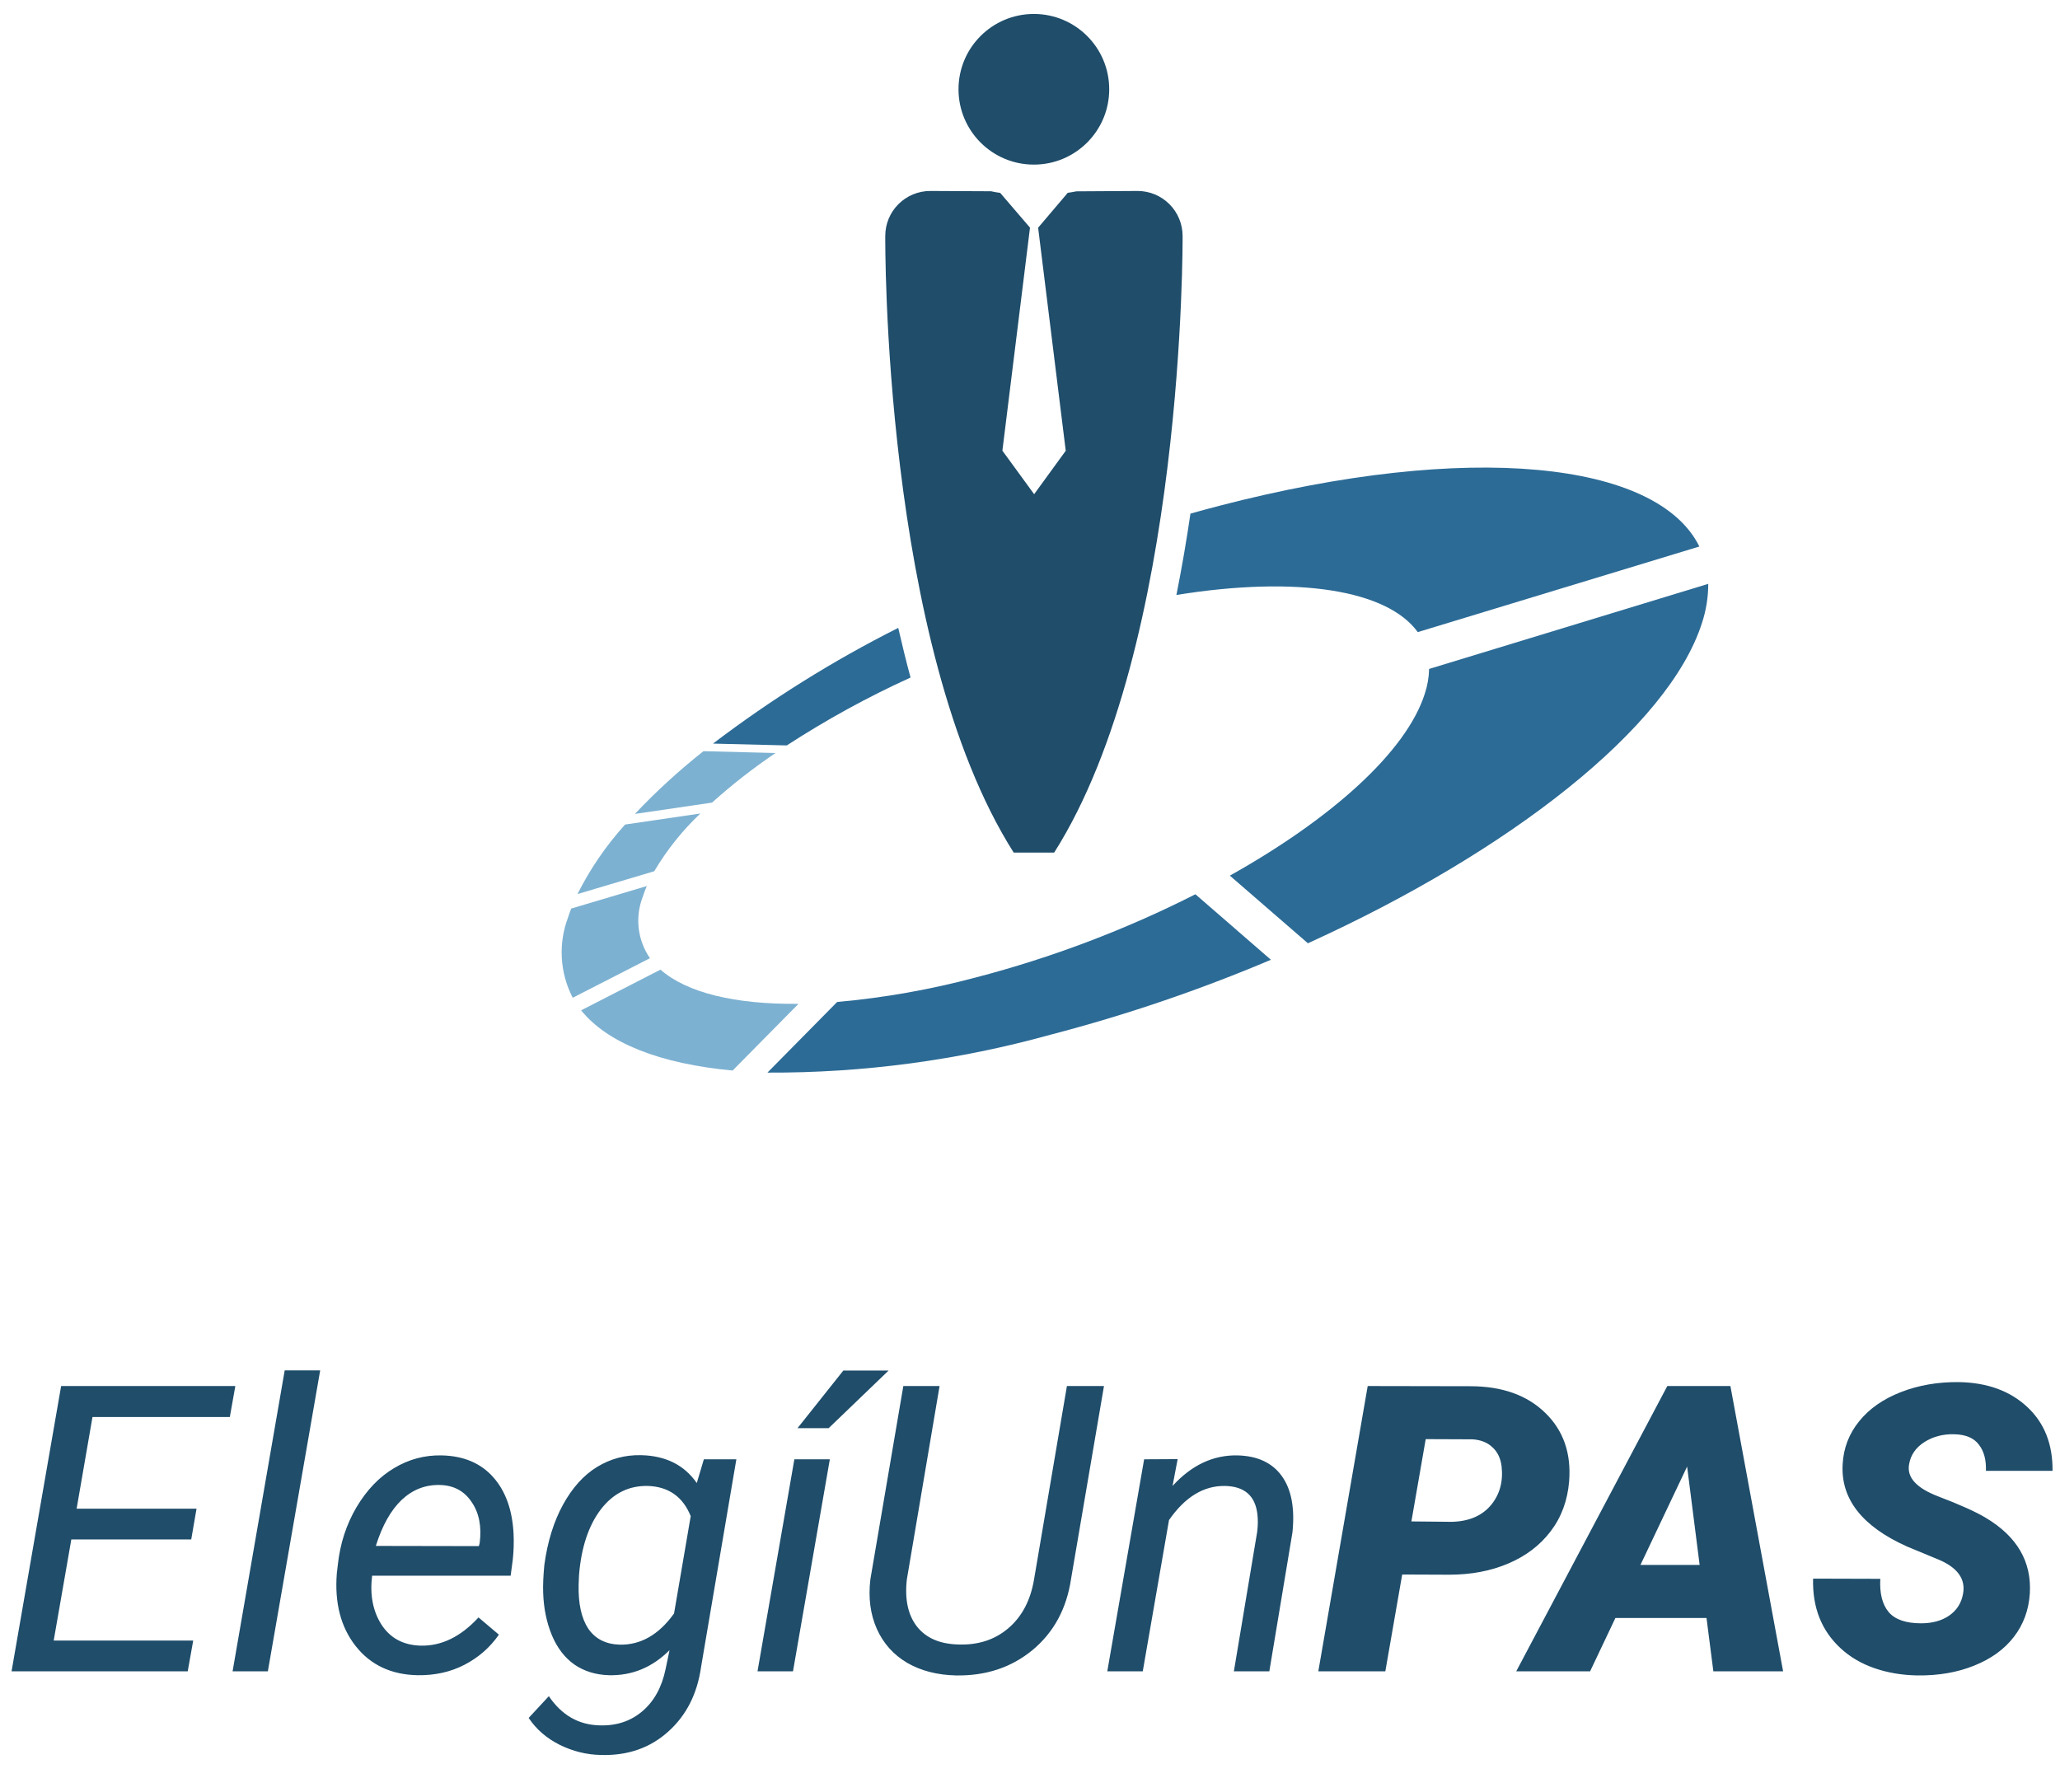 <svg width="77" height="67" viewBox="0 0 77 67" fill="none" xmlns="http://www.w3.org/2000/svg">
<path d="M7.148 57.549H2.666L2.007 61.328H7.222L7.017 62.478H0.432L2.285 51.814H8.796L8.591 52.971H3.457L2.864 56.399H7.346L7.148 57.549ZM10.012 62.478H8.694L10.642 51.228H11.968L10.012 62.478ZM15.608 62.624C14.622 62.605 13.85 62.241 13.293 61.533C12.737 60.825 12.502 59.919 12.59 58.816L12.627 58.501C12.71 57.715 12.942 56.997 13.323 56.348C13.709 55.698 14.177 55.21 14.729 54.883C15.281 54.551 15.877 54.392 16.516 54.407C17.331 54.426 17.971 54.697 18.435 55.22C18.899 55.742 19.153 56.45 19.197 57.344C19.211 57.661 19.202 57.978 19.168 58.296L19.087 58.904H13.909C13.821 59.622 13.938 60.232 14.26 60.735C14.587 61.238 15.073 61.499 15.718 61.519C16.499 61.538 17.222 61.187 17.886 60.464L18.648 61.108C18.315 61.587 17.886 61.963 17.358 62.236C16.836 62.505 16.252 62.634 15.608 62.624ZM16.45 55.513C15.903 55.498 15.425 55.684 15.015 56.069C14.609 56.455 14.287 57.029 14.048 57.791L17.9 57.798L17.93 57.681C18.008 57.065 17.908 56.555 17.629 56.15C17.356 55.74 16.963 55.527 16.45 55.513ZM20.347 58.501C20.464 57.637 20.696 56.887 21.043 56.252C21.394 55.613 21.819 55.142 22.317 54.839C22.82 54.531 23.369 54.385 23.965 54.399C24.883 54.419 25.576 54.766 26.045 55.44L26.309 54.553H27.524L26.206 62.31C26.064 63.32 25.654 64.128 24.976 64.734C24.297 65.344 23.459 65.635 22.463 65.606C21.926 65.596 21.411 65.469 20.918 65.225C20.43 64.981 20.044 64.646 19.761 64.221L20.515 63.408C20.994 64.116 21.626 64.48 22.412 64.499C23.042 64.519 23.574 64.343 24.009 63.972C24.448 63.601 24.739 63.074 24.88 62.39L25.027 61.687C24.382 62.331 23.628 62.644 22.764 62.624C22.27 62.61 21.841 62.478 21.475 62.229C21.113 61.975 20.832 61.611 20.632 61.138C20.432 60.659 20.322 60.127 20.303 59.541C20.293 59.253 20.308 58.906 20.347 58.501ZM21.628 59.255C21.614 59.954 21.733 60.496 21.987 60.881C22.246 61.262 22.634 61.462 23.152 61.482C23.943 61.502 24.624 61.113 25.195 60.317L25.818 56.677C25.525 55.955 24.995 55.579 24.229 55.549C23.511 55.53 22.92 55.823 22.456 56.428C21.997 57.034 21.726 57.852 21.643 58.882L21.628 59.255ZM29.641 62.478H28.315L29.692 54.553H31.018L29.641 62.478ZM31.523 51.235H33.215L30.974 53.389H29.81L31.523 51.235ZM41.265 51.814L40.034 59.028C39.868 60.137 39.39 61.02 38.599 61.68C37.808 62.334 36.853 62.651 35.735 62.632C35.037 62.617 34.429 62.461 33.911 62.163C33.398 61.86 33.02 61.438 32.776 60.896C32.532 60.349 32.451 59.729 32.534 59.036L33.765 51.814H35.12L33.897 59.043C33.813 59.79 33.94 60.378 34.277 60.808C34.614 61.233 35.124 61.455 35.808 61.475C36.55 61.504 37.175 61.304 37.683 60.874C38.196 60.44 38.518 59.831 38.65 59.05L39.88 51.814H41.265ZM44.019 54.546L43.828 55.549C44.541 54.768 45.352 54.387 46.26 54.407C47.007 54.426 47.559 54.685 47.915 55.183C48.272 55.681 48.403 56.382 48.31 57.285L47.446 62.478H46.121L46.992 57.263C47.022 57.024 47.024 56.802 46.999 56.597C46.916 55.913 46.514 55.564 45.791 55.549C44.995 55.535 44.297 55.959 43.696 56.824L42.715 62.478H41.389L42.766 54.553L44.019 54.546ZM52.412 58.86L51.782 62.478H49.277L51.123 51.814L54.954 51.821C56.14 51.821 57.073 52.151 57.752 52.81C58.435 53.469 58.735 54.324 58.652 55.373C58.594 56.091 58.364 56.714 57.964 57.241C57.563 57.769 57.034 58.171 56.374 58.45C55.72 58.728 54.985 58.867 54.17 58.867L52.412 58.86ZM52.756 56.875L54.265 56.89C54.9 56.875 55.386 56.67 55.723 56.274C56.06 55.874 56.194 55.383 56.126 54.802C56.086 54.504 55.972 54.27 55.781 54.099C55.596 53.923 55.349 53.826 55.041 53.806L53.291 53.799L52.756 56.875ZM63.787 60.486H60.381L59.436 62.478H56.675L62.322 51.814H64.68L66.65 62.478H64.043L63.787 60.486ZM61.318 58.501H63.53L63.062 54.824L61.318 58.501ZM73.374 59.592C73.481 59.041 73.184 58.613 72.481 58.31L71.279 57.812C69.595 57.056 68.794 56.025 68.877 54.722C68.911 54.126 69.116 53.596 69.492 53.132C69.868 52.664 70.388 52.3 71.052 52.041C71.716 51.782 72.441 51.658 73.228 51.667C74.282 51.687 75.129 51.995 75.769 52.59C76.414 53.186 76.731 53.984 76.721 54.985H74.231C74.246 54.575 74.158 54.248 73.967 54.004C73.782 53.755 73.474 53.626 73.044 53.616C72.624 53.606 72.253 53.704 71.931 53.909C71.609 54.114 71.418 54.39 71.36 54.736C71.267 55.225 71.628 55.625 72.444 55.938C73.264 56.25 73.86 56.519 74.231 56.743C75.398 57.441 75.945 58.384 75.872 59.57C75.832 60.185 75.635 60.725 75.278 61.189C74.922 61.653 74.426 62.012 73.791 62.266C73.162 62.52 72.454 62.642 71.668 62.632C71.091 62.622 70.557 62.532 70.064 62.361C69.57 62.19 69.148 61.941 68.796 61.614C68.084 60.955 67.742 60.088 67.771 59.014L70.283 59.021C70.254 59.568 70.359 59.983 70.598 60.266C70.837 60.544 71.24 60.684 71.807 60.684C72.227 60.684 72.576 60.588 72.854 60.398C73.137 60.203 73.311 59.934 73.374 59.592Z" fill="#1F4D6A"/>
<path d="M36.467 36.542C34.771 36.995 33.039 37.301 31.291 37.457L28.686 40.097C32.263 40.113 35.825 39.636 39.272 38.679C42.081 37.947 44.832 37.011 47.505 35.879L44.683 33.43C42.064 34.758 39.309 35.802 36.467 36.542Z" fill="#2C6B96"/>
<path d="M26.178 30.411L23.366 30.823C22.658 31.605 22.059 32.48 21.585 33.423L24.455 32.569C24.927 31.773 25.506 31.047 26.178 30.411Z" fill="#7DB1D1"/>
<path d="M24.03 33.513C24.071 33.384 24.121 33.255 24.176 33.123L21.35 33.965C21.309 34.073 21.269 34.181 21.236 34.288C21.051 34.773 20.97 35.293 21 35.812C21.029 36.331 21.169 36.837 21.408 37.299L24.294 35.82C24.064 35.486 23.92 35.102 23.874 34.699C23.828 34.297 23.882 33.889 24.03 33.513Z" fill="#7DB1D1"/>
<path d="M29.409 27.866C30.886 26.906 32.432 26.057 34.035 25.328C33.869 24.713 33.717 24.093 33.575 23.472C31.139 24.698 28.822 26.147 26.651 27.798L29.409 27.866Z" fill="#2C6B96"/>
<path d="M52.994 23.63L63.52 20.43C61.948 17.245 54.92 16.485 45.58 18.907C45.217 19.002 44.856 19.099 44.497 19.201C44.351 20.201 44.177 21.215 43.973 22.241C48.507 21.512 51.856 22.057 52.994 23.63Z" fill="#2C6B96"/>
<path d="M24.688 36.248L21.722 37.769C22.714 39 24.686 39.769 27.384 40.02L29.847 37.526C27.468 37.553 25.665 37.107 24.688 36.248Z" fill="#7DB1D1"/>
<path d="M53.418 25.007C53.411 25.322 53.357 25.635 53.257 25.934C52.564 28.107 49.766 30.609 45.97 32.734L48.887 35.262C56.443 31.829 62.37 27.196 63.616 23.292C63.773 22.819 63.853 22.324 63.852 21.826L53.418 25.007Z" fill="#2C6B96"/>
<path d="M28.989 28.15L26.294 28.081C25.385 28.8 24.528 29.584 23.731 30.427L26.615 30.004C27.362 29.332 28.156 28.712 28.989 28.15Z" fill="#7DB1D1"/>
<path d="M38.804 8.512L39.836 16.85L38.655 18.475L37.468 16.847L38.5 8.51L37.385 7.21C37.271 7.196 37.158 7.176 37.046 7.15L34.772 7.139C34.551 7.139 34.333 7.182 34.128 7.267C33.924 7.351 33.739 7.475 33.583 7.631C33.426 7.787 33.302 7.972 33.218 8.176C33.133 8.38 33.09 8.599 33.09 8.82C33.09 8.838 32.969 24.115 37.89 31.871H39.404C44.296 24.163 44.204 8.85 44.204 8.82C44.203 8.375 44.027 7.949 43.713 7.634C43.4 7.319 42.974 7.141 42.529 7.139L40.229 7.153C40.123 7.175 40.019 7.194 39.911 7.208L38.804 8.512Z" fill="#1F4D6A"/>
<path d="M38.646 0.522H38.643C37.088 0.522 35.828 1.782 35.828 3.337V3.338C35.828 4.893 37.088 6.153 38.643 6.153H38.646C40.201 6.153 41.461 4.893 41.461 3.338V3.337C41.461 1.782 40.201 0.522 38.646 0.522Z" fill="#1F4D6A"/>
</svg>
